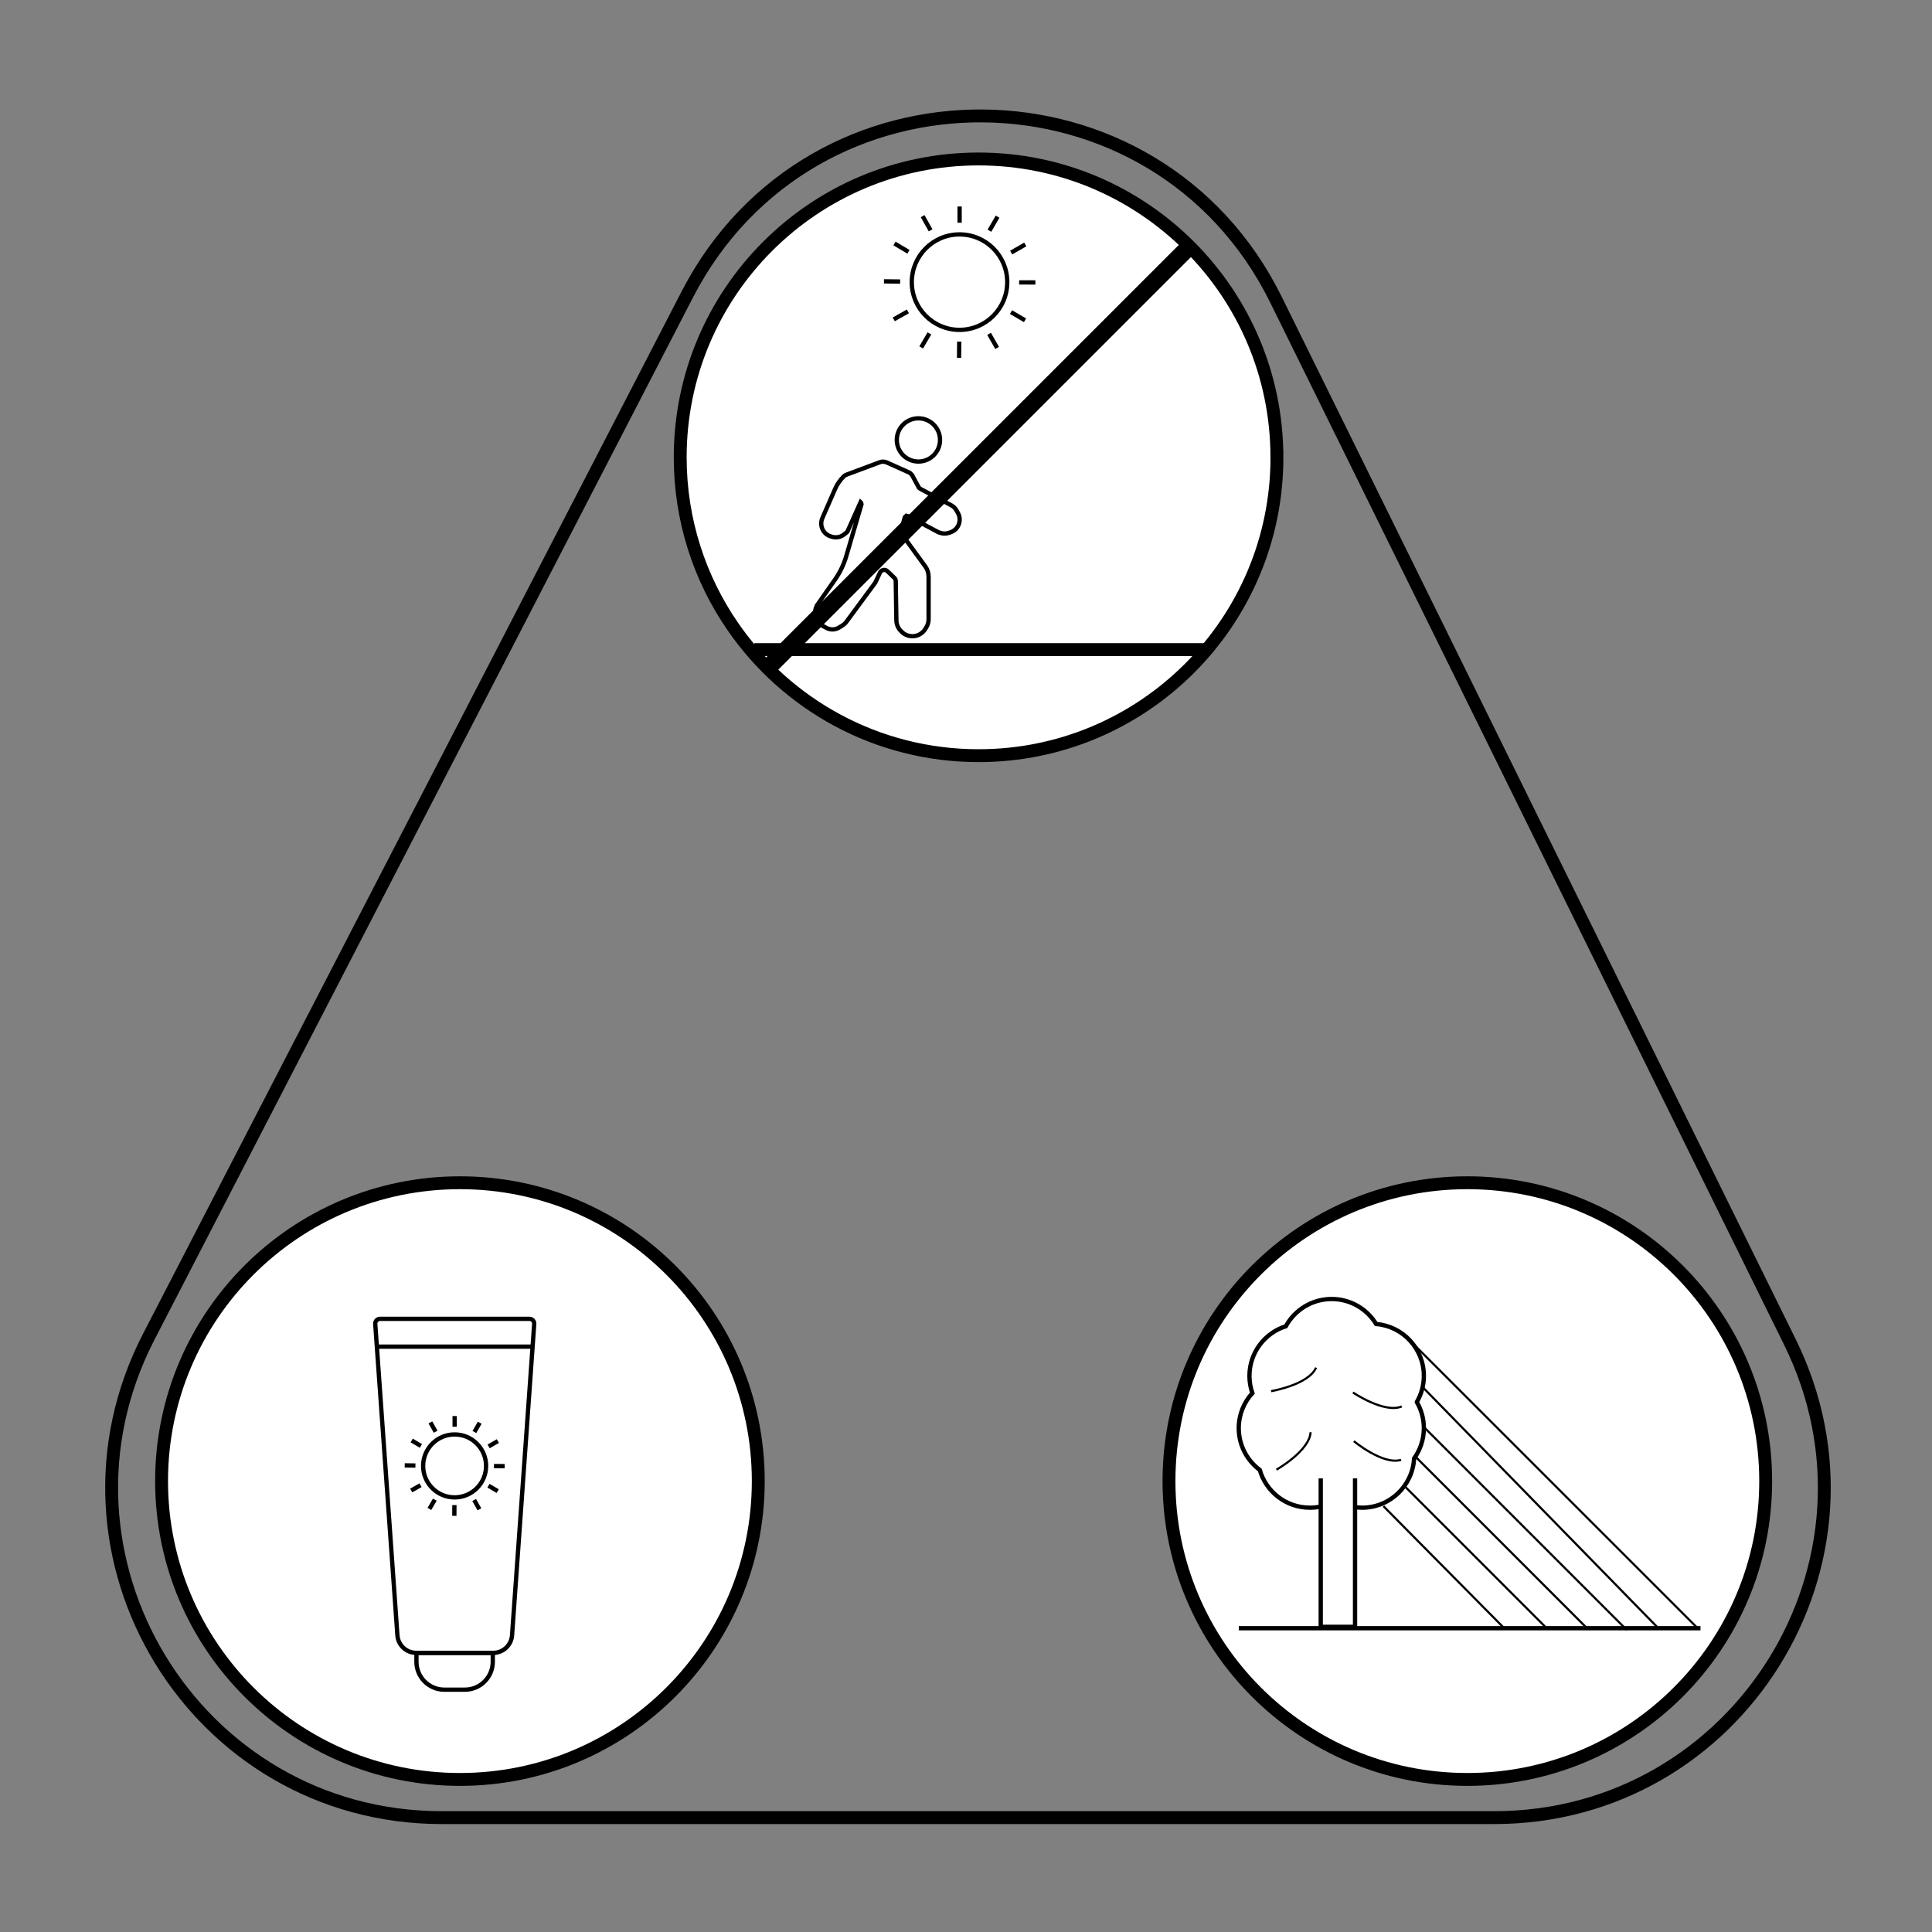 <svg width="450" height="450" viewBox="0 0 450 450" fill="none" xmlns="http://www.w3.org/2000/svg">
<rect x="0" y="0" width="450" height="450" fill="#808080" stroke="none"/>
<path d="M160.101 68.551L34.67 311.308C8.263 362.429 45.367 423.359 102.899 423.359H348.02C404.927 423.359 442.065 363.634 416.908 312.593L297.218 69.835C269.344 13.315 189.032 12.565 160.101 68.551Z" stroke="black" stroke-width="3" stroke-miterlimit="10"/>
<path d="M297.425 106.519C297.425 144.897 266.312 176.01 227.935 176.01C204.222 176.01 183.271 164.131 170.732 145.999C162.98 134.791 158.433 121.184 158.433 106.519C158.433 68.142 189.546 37.029 227.923 37.029C266.301 37.029 297.414 68.142 297.414 106.519H297.425Z" fill="white" stroke="black" stroke-width="3" stroke-miterlimit="10"/>
<path d="M190.381 140.863L194.484 135.008C195.644 133.349 196.531 131.507 197.099 129.575L200.657 117.445L200.578 117.116L200.441 116.979L197.349 123.88L196.633 124.459C195.826 125.119 194.735 125.323 193.746 125.016L193.495 124.937C192.45 124.618 191.654 123.777 191.381 122.731C191.199 122.049 191.256 121.322 191.54 120.685L194.519 113.876C194.996 112.785 195.678 111.796 196.519 110.966C196.701 110.784 196.906 110.648 197.145 110.568L204.965 107.646C205.091 107.601 205.227 107.567 205.363 107.544C205.523 107.521 205.682 107.521 205.841 107.544L206.08 107.578C206.239 107.601 206.398 107.646 206.546 107.715L211.911 110.125L212.434 110.636L214.037 113.614L214.412 113.887L221.551 117.684C222.097 117.98 222.551 118.423 222.847 118.98L223.165 119.571C223.597 120.401 223.643 121.367 223.279 122.231C222.938 123.061 222.244 123.686 221.403 123.982L220.994 124.118C220.357 124.334 219.664 124.334 219.027 124.118L218.55 123.959L211.604 120.253L211.115 120.128L210.763 120.446L209.774 123.845L210.001 124.368L215.492 131.894C215.765 132.269 215.969 132.689 216.106 133.133C216.22 133.519 216.288 133.917 216.288 134.326V144.25C216.288 144.921 216.094 145.569 215.742 146.137L215.481 146.558C214.901 147.467 213.946 148.059 212.877 148.172C211.763 148.286 210.649 147.865 209.899 147.035L209.694 146.819C209.126 146.183 208.796 145.364 208.785 144.512L208.637 135.349C208.637 135.065 208.512 134.781 208.308 134.588L206.693 133.042C206.159 132.53 205.295 132.701 204.977 133.36L203.874 135.702L197.099 144.887C196.872 145.194 196.599 145.444 196.269 145.649L195.428 146.172C194.541 146.717 193.427 146.751 192.507 146.262L191.472 145.705C190.597 145.239 190.017 144.353 189.926 143.364L189.881 142.818C189.835 142.307 189.926 141.795 190.142 141.34C190.21 141.181 190.301 141.033 190.403 140.886L190.381 140.863Z" stroke="black" stroke-miterlimit="10"/>
<path d="M213.916 107.505C216.697 107.505 218.952 105.251 218.952 102.469C218.952 99.688 216.697 97.434 213.916 97.434C211.135 97.434 208.88 99.688 208.88 102.469C208.88 105.251 211.135 107.505 213.916 107.505Z" stroke="black" stroke-miterlimit="10"/>
<path d="M281.13 151.304H175.706" stroke="black" stroke-width="3" stroke-miterlimit="10"/>
<path d="M223.49 76.833C229.63 76.833 234.607 71.856 234.607 65.716C234.607 59.575 229.63 54.598 223.49 54.598C217.35 54.598 212.372 59.575 212.372 65.716C212.372 71.856 217.35 76.833 223.49 76.833Z" stroke="black" stroke-miterlimit="10"/>
<path d="M223.511 51.88V48.094" stroke="black" stroke-miterlimit="10"/>
<path d="M230.455 53.74L232.353 50.466" stroke="black" stroke-miterlimit="10"/>
<path d="M235.523 58.826L238.809 56.939" stroke="black" stroke-miterlimit="10"/>
<path d="M237.378 65.775L241.163 65.787" stroke="black" stroke-miterlimit="10"/>
<path d="M235.483 72.697L238.746 74.607" stroke="black" stroke-miterlimit="10"/>
<path d="M230.374 77.757L232.25 81.042" stroke="black" stroke-miterlimit="10"/>
<path d="M223.424 79.569L223.39 83.355" stroke="black" stroke-miterlimit="10"/>
<path d="M216.484 77.655L214.562 80.918" stroke="black" stroke-miterlimit="10"/>
<path d="M211.469 72.524L208.173 74.388" stroke="black" stroke-miterlimit="10"/>
<path d="M209.666 65.578L205.892 65.532" stroke="black" stroke-miterlimit="10"/>
<path d="M211.594 58.648L208.343 56.716" stroke="black" stroke-miterlimit="10"/>
<path d="M216.752 53.641L214.899 50.344" stroke="black" stroke-miterlimit="10"/>
<path d="M277.015 57.428L178.821 155.611" stroke="black" stroke-width="4" stroke-miterlimit="10"/>
<path d="M107.124 414.465C145.503 414.465 176.615 383.353 176.615 344.975C176.615 306.596 145.503 275.484 107.124 275.484C68.746 275.484 37.634 306.596 37.634 344.975C37.634 383.353 68.746 414.465 107.124 414.465Z" fill="white" stroke="black" stroke-width="3" stroke-miterlimit="10"/>
<path d="M105.887 348.772C109.936 348.772 113.219 345.489 113.219 341.44C113.219 337.39 109.936 334.108 105.887 334.108C101.837 334.108 98.555 337.39 98.555 341.44C98.555 345.489 101.837 348.772 105.887 348.772Z" stroke="black" stroke-miterlimit="10"/>
<path d="M105.896 332.312V329.822" stroke="black" stroke-miterlimit="10"/>
<path d="M110.488 333.539L111.739 331.38" stroke="black" stroke-miterlimit="10"/>
<path d="M113.804 336.894L115.964 335.655" stroke="black" stroke-miterlimit="10"/>
<path d="M115.051 341.478L117.552 341.489" stroke="black" stroke-miterlimit="10"/>
<path d="M113.773 346.049L115.922 347.311" stroke="black" stroke-miterlimit="10"/>
<path d="M110.438 349.377L111.666 351.548" stroke="black" stroke-miterlimit="10"/>
<path d="M105.838 350.568L105.826 353.069" stroke="black" stroke-miterlimit="10"/>
<path d="M101.275 349.305L100.013 351.454" stroke="black" stroke-miterlimit="10"/>
<path d="M97.949 345.937L95.777 347.165" stroke="black" stroke-miterlimit="10"/>
<path d="M96.76 341.349L94.27 341.314" stroke="black" stroke-miterlimit="10"/>
<path d="M98.036 336.786L95.888 335.513" stroke="black" stroke-miterlimit="10"/>
<path d="M101.466 333.475L100.25 331.304" stroke="black" stroke-miterlimit="10"/>
<path d="M114.879 384.984H96.963C94.644 384.984 92.723 383.199 92.564 380.891L87.403 308.377C87.358 307.729 87.869 307.183 88.517 307.183H123.314C123.962 307.183 124.473 307.729 124.428 308.377L119.267 380.891C119.108 383.199 117.187 384.984 114.868 384.984H114.879Z" stroke="black" stroke-miterlimit="10"/>
<path d="M87.92 313.657H124.046" stroke="black" stroke-miterlimit="10"/>
<path d="M96.998 384.986H114.777V387.066C114.777 390.647 111.867 393.557 108.286 393.557H103.489C99.908 393.557 96.998 390.647 96.998 387.066V384.986Z" stroke="black" stroke-miterlimit="10"/>
<path d="M341.77 414.465C380.149 414.465 411.261 383.353 411.261 344.975C411.261 306.596 380.149 275.484 341.77 275.484C303.391 275.484 272.279 306.596 272.279 344.975C272.279 383.353 303.391 414.465 341.77 414.465Z" fill="white" stroke="black" stroke-width="3" stroke-miterlimit="10"/>
<path d="M288.538 379.245H396.077" stroke="black" stroke-miterlimit="10"/>
<path d="M322.22 350.813L350.048 378.925" stroke="black" stroke-width="0.5" stroke-miterlimit="10"/>
<path d="M327.089 346.089L359.919 378.919" stroke="black" stroke-width="0.5" stroke-miterlimit="10"/>
<path d="M329.642 339.239L369.644 379.241" stroke="black" stroke-width="0.5" stroke-miterlimit="10"/>
<path d="M327.089 327.828L378.914 379.653" stroke="black" stroke-width="0.5" stroke-miterlimit="10"/>
<path d="M327.089 310.929L395.227 379.055" stroke="black" stroke-width="0.5" stroke-miterlimit="10"/>
<path d="M328.179 319.827L386.256 379.246" stroke="black" stroke-width="0.5" stroke-miterlimit="10"/>
<path d="M330.009 326.548C331.043 324.763 331.646 322.683 331.646 320.477C331.646 314.123 326.758 308.905 320.528 308.382C318.391 304.892 314.56 302.562 310.172 302.562C305.568 302.562 301.556 305.131 299.498 308.905C294.587 310.462 291.018 315.055 291.018 320.489C291.018 321.887 291.268 323.228 291.7 324.479C289.733 326.638 288.528 329.492 288.528 332.641C288.528 336.631 290.461 340.166 293.428 342.383C294.883 347.453 299.555 351.17 305.102 351.17C305.978 351.17 306.819 351.079 307.637 350.897C309.604 351.318 311.684 351.25 313.708 350.636C314.833 350.977 316.027 351.17 317.254 351.17C323.734 351.17 329.02 346.089 329.372 339.7C330.793 337.711 331.646 335.278 331.646 332.652C331.646 330.435 331.043 328.366 330.009 326.582V326.548Z" fill="white" stroke="black" stroke-miterlimit="10"/>
<path d="M296.059 324.029C296.059 324.029 304.766 322.574 306.54 318.55Z" fill="white"/>
<path d="M296.059 324.029C296.059 324.029 304.766 322.574 306.54 318.55" stroke="black" stroke-width="0.5" stroke-miterlimit="10"/>
<path d="M315.126 324.336C315.126 324.336 322.435 329.292 326.494 327.587Z" fill="white"/>
<path d="M315.126 324.336C315.126 324.336 322.435 329.292 326.494 327.587" stroke="black" stroke-width="0.5" stroke-miterlimit="10"/>
<path d="M315.342 335.677C315.342 335.677 322.128 341.315 326.334 340.031Z" fill="white"/>
<path d="M315.342 335.677C315.342 335.677 322.128 341.315 326.334 340.031" stroke="black" stroke-width="0.5" stroke-miterlimit="10"/>
<path d="M297.3 342.319C297.3 342.319 304.984 337.977 305.269 333.589Z" fill="white"/>
<path d="M297.3 342.319C297.3 342.319 304.984 337.977 305.269 333.589" stroke="black" stroke-width="0.5" stroke-miterlimit="10"/>
<path d="M315.616 344.338V378.919H307.625V344.338" fill="white"/>
<path d="M315.616 344.338V378.919H307.625V344.338" stroke="black" stroke-miterlimit="10"/>
</svg>
